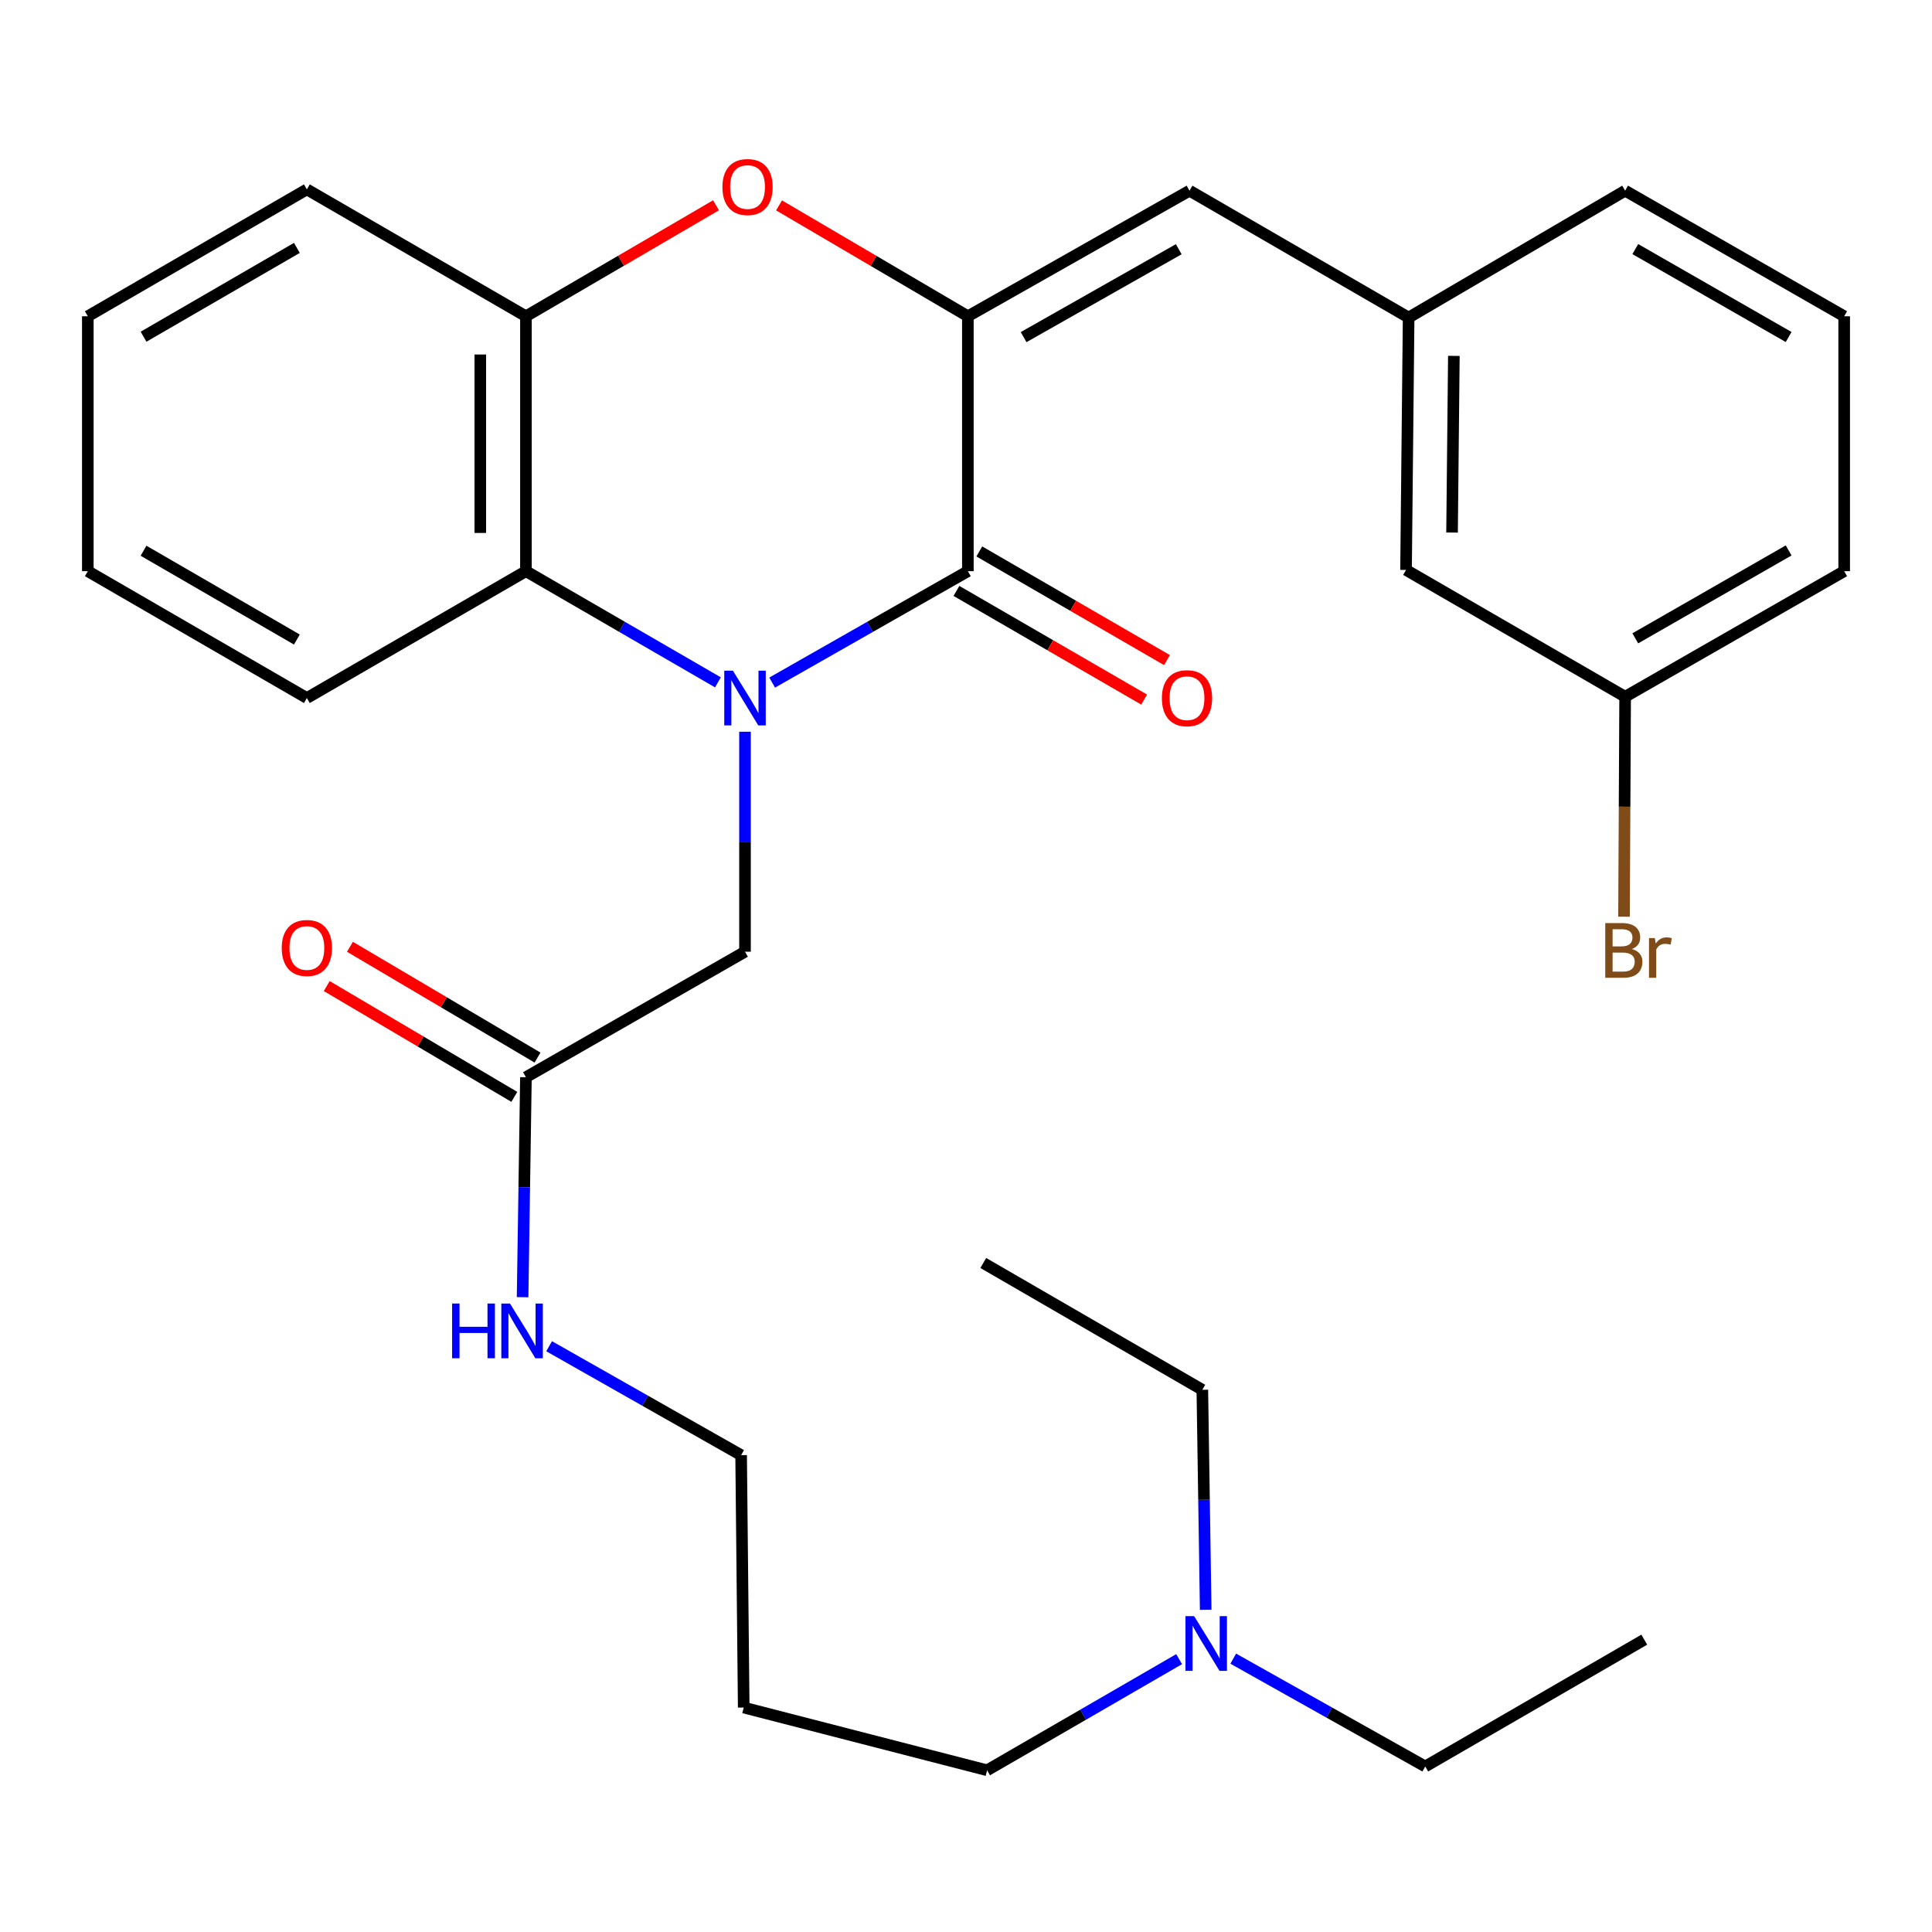 <?xml version='1.0' encoding='iso-8859-1'?>
<svg version='1.1' baseProfile='full'
              xmlns='http://www.w3.org/2000/svg'
                      xmlns:rdkit='http://www.rdkit.org/xml'
                      xmlns:xlink='http://www.w3.org/1999/xlink'
                  xml:space='preserve'
width='1000px' height='1000px' viewBox='0 0 1000 1000'>
<!-- END OF HEADER -->
<rect style='opacity:1.0;fill:#FFFFFF;stroke:none' width='1000' height='1000' x='0' y='0'> </rect>
<path class='bond-0' d='M 399.671,353.302 L 450.321,324.472' style='fill:none;fill-rule:evenodd;stroke:#0000FF;stroke-width:6px;stroke-linecap:butt;stroke-linejoin:miter;stroke-opacity:1' />
<path class='bond-0' d='M 450.321,324.472 L 500.971,295.642' style='fill:none;fill-rule:evenodd;stroke:#000000;stroke-width:6px;stroke-linecap:butt;stroke-linejoin:miter;stroke-opacity:1' />
<path class='bond-3' d='M 371.597,353.188 L 321.909,324.415' style='fill:none;fill-rule:evenodd;stroke:#0000FF;stroke-width:6px;stroke-linecap:butt;stroke-linejoin:miter;stroke-opacity:1' />
<path class='bond-3' d='M 321.909,324.415 L 272.222,295.642' style='fill:none;fill-rule:evenodd;stroke:#000000;stroke-width:6px;stroke-linecap:butt;stroke-linejoin:miter;stroke-opacity:1' />
<path class='bond-6' d='M 385.613,378.747 L 385.613,435.675' style='fill:none;fill-rule:evenodd;stroke:#0000FF;stroke-width:6px;stroke-linecap:butt;stroke-linejoin:miter;stroke-opacity:1' />
<path class='bond-6' d='M 385.613,435.675 L 385.613,492.603' style='fill:none;fill-rule:evenodd;stroke:#000000;stroke-width:6px;stroke-linecap:butt;stroke-linejoin:miter;stroke-opacity:1' />
<path class='bond-1' d='M 500.971,295.642 L 500.971,163.701' style='fill:none;fill-rule:evenodd;stroke:#000000;stroke-width:6px;stroke-linecap:butt;stroke-linejoin:miter;stroke-opacity:1' />
<path class='bond-8' d='M 495.055,305.861 L 543.625,333.98' style='fill:none;fill-rule:evenodd;stroke:#000000;stroke-width:6px;stroke-linecap:butt;stroke-linejoin:miter;stroke-opacity:1' />
<path class='bond-8' d='M 543.625,333.98 L 592.195,362.1' style='fill:none;fill-rule:evenodd;stroke:#FF0000;stroke-width:6px;stroke-linecap:butt;stroke-linejoin:miter;stroke-opacity:1' />
<path class='bond-8' d='M 506.887,285.424 L 555.457,313.543' style='fill:none;fill-rule:evenodd;stroke:#000000;stroke-width:6px;stroke-linecap:butt;stroke-linejoin:miter;stroke-opacity:1' />
<path class='bond-8' d='M 555.457,313.543 L 604.027,341.663' style='fill:none;fill-rule:evenodd;stroke:#FF0000;stroke-width:6px;stroke-linecap:butt;stroke-linejoin:miter;stroke-opacity:1' />
<path class='bond-5' d='M 500.971,163.701 L 615.686,98.695' style='fill:none;fill-rule:evenodd;stroke:#000000;stroke-width:6px;stroke-linecap:butt;stroke-linejoin:miter;stroke-opacity:1' />
<path class='bond-5' d='M 529.821,174.495 L 610.121,128.991' style='fill:none;fill-rule:evenodd;stroke:#000000;stroke-width:6px;stroke-linecap:butt;stroke-linejoin:miter;stroke-opacity:1' />
<path class='bond-30' d='M 500.971,163.701 L 452.101,135.002' style='fill:none;fill-rule:evenodd;stroke:#000000;stroke-width:6px;stroke-linecap:butt;stroke-linejoin:miter;stroke-opacity:1' />
<path class='bond-30' d='M 452.101,135.002 L 403.231,106.303' style='fill:none;fill-rule:evenodd;stroke:#FF0000;stroke-width:6px;stroke-linecap:butt;stroke-linejoin:miter;stroke-opacity:1' />
<path class='bond-2' d='M 370.604,106.256 L 321.413,134.979' style='fill:none;fill-rule:evenodd;stroke:#FF0000;stroke-width:6px;stroke-linecap:butt;stroke-linejoin:miter;stroke-opacity:1' />
<path class='bond-2' d='M 321.413,134.979 L 272.222,163.701' style='fill:none;fill-rule:evenodd;stroke:#000000;stroke-width:6px;stroke-linecap:butt;stroke-linejoin:miter;stroke-opacity:1' />
<path class='bond-4' d='M 272.222,295.642 L 272.222,163.701' style='fill:none;fill-rule:evenodd;stroke:#000000;stroke-width:6px;stroke-linecap:butt;stroke-linejoin:miter;stroke-opacity:1' />
<path class='bond-4' d='M 248.607,275.851 L 248.607,183.492' style='fill:none;fill-rule:evenodd;stroke:#000000;stroke-width:6px;stroke-linecap:butt;stroke-linejoin:miter;stroke-opacity:1' />
<path class='bond-16' d='M 272.222,295.642 L 158.832,361.304' style='fill:none;fill-rule:evenodd;stroke:#000000;stroke-width:6px;stroke-linecap:butt;stroke-linejoin:miter;stroke-opacity:1' />
<path class='bond-18' d='M 272.222,163.701 L 158.832,98.026' style='fill:none;fill-rule:evenodd;stroke:#000000;stroke-width:6px;stroke-linecap:butt;stroke-linejoin:miter;stroke-opacity:1' />
<path class='bond-9' d='M 615.686,98.695 L 729.103,164.37' style='fill:none;fill-rule:evenodd;stroke:#000000;stroke-width:6px;stroke-linecap:butt;stroke-linejoin:miter;stroke-opacity:1' />
<path class='bond-7' d='M 385.613,492.603 L 272.222,557.57' style='fill:none;fill-rule:evenodd;stroke:#000000;stroke-width:6px;stroke-linecap:butt;stroke-linejoin:miter;stroke-opacity:1' />
<path class='bond-10' d='M 278.227,547.403 L 229.678,518.728' style='fill:none;fill-rule:evenodd;stroke:#000000;stroke-width:6px;stroke-linecap:butt;stroke-linejoin:miter;stroke-opacity:1' />
<path class='bond-10' d='M 229.678,518.728 L 181.129,490.052' style='fill:none;fill-rule:evenodd;stroke:#FF0000;stroke-width:6px;stroke-linecap:butt;stroke-linejoin:miter;stroke-opacity:1' />
<path class='bond-10' d='M 266.217,567.736 L 217.668,539.06' style='fill:none;fill-rule:evenodd;stroke:#000000;stroke-width:6px;stroke-linecap:butt;stroke-linejoin:miter;stroke-opacity:1' />
<path class='bond-10' d='M 217.668,539.06 L 169.119,510.385' style='fill:none;fill-rule:evenodd;stroke:#FF0000;stroke-width:6px;stroke-linecap:butt;stroke-linejoin:miter;stroke-opacity:1' />
<path class='bond-11' d='M 272.222,557.57 L 271.358,614.497' style='fill:none;fill-rule:evenodd;stroke:#000000;stroke-width:6px;stroke-linecap:butt;stroke-linejoin:miter;stroke-opacity:1' />
<path class='bond-11' d='M 271.358,614.497 L 270.493,671.425' style='fill:none;fill-rule:evenodd;stroke:#0000FF;stroke-width:6px;stroke-linecap:butt;stroke-linejoin:miter;stroke-opacity:1' />
<path class='bond-12' d='M 729.103,164.37 L 727.765,294.999' style='fill:none;fill-rule:evenodd;stroke:#000000;stroke-width:6px;stroke-linecap:butt;stroke-linejoin:miter;stroke-opacity:1' />
<path class='bond-12' d='M 752.516,184.206 L 751.579,275.647' style='fill:none;fill-rule:evenodd;stroke:#000000;stroke-width:6px;stroke-linecap:butt;stroke-linejoin:miter;stroke-opacity:1' />
<path class='bond-22' d='M 729.103,164.37 L 841.168,98.695' style='fill:none;fill-rule:evenodd;stroke:#000000;stroke-width:6px;stroke-linecap:butt;stroke-linejoin:miter;stroke-opacity:1' />
<path class='bond-20' d='M 284.227,696.808 L 333.916,724.994' style='fill:none;fill-rule:evenodd;stroke:#0000FF;stroke-width:6px;stroke-linecap:butt;stroke-linejoin:miter;stroke-opacity:1' />
<path class='bond-20' d='M 333.916,724.994 L 383.605,753.179' style='fill:none;fill-rule:evenodd;stroke:#000000;stroke-width:6px;stroke-linecap:butt;stroke-linejoin:miter;stroke-opacity:1' />
<path class='bond-14' d='M 727.765,294.999 L 841.168,360.635' style='fill:none;fill-rule:evenodd;stroke:#000000;stroke-width:6px;stroke-linecap:butt;stroke-linejoin:miter;stroke-opacity:1' />
<path class='bond-13' d='M 610.316,858.767 L 560.622,887.529' style='fill:none;fill-rule:evenodd;stroke:#0000FF;stroke-width:6px;stroke-linecap:butt;stroke-linejoin:miter;stroke-opacity:1' />
<path class='bond-13' d='M 560.622,887.529 L 510.928,916.291' style='fill:none;fill-rule:evenodd;stroke:#000000;stroke-width:6px;stroke-linecap:butt;stroke-linejoin:miter;stroke-opacity:1' />
<path class='bond-23' d='M 638.323,858.512 L 688.016,886.418' style='fill:none;fill-rule:evenodd;stroke:#0000FF;stroke-width:6px;stroke-linecap:butt;stroke-linejoin:miter;stroke-opacity:1' />
<path class='bond-23' d='M 688.016,886.418 L 737.709,914.323' style='fill:none;fill-rule:evenodd;stroke:#000000;stroke-width:6px;stroke-linecap:butt;stroke-linejoin:miter;stroke-opacity:1' />
<path class='bond-24' d='M 624.065,833.213 L 623.195,776.285' style='fill:none;fill-rule:evenodd;stroke:#0000FF;stroke-width:6px;stroke-linecap:butt;stroke-linejoin:miter;stroke-opacity:1' />
<path class='bond-24' d='M 623.195,776.285 L 622.325,719.357' style='fill:none;fill-rule:evenodd;stroke:#000000;stroke-width:6px;stroke-linecap:butt;stroke-linejoin:miter;stroke-opacity:1' />
<path class='bond-15' d='M 841.168,360.635 L 840.878,417.563' style='fill:none;fill-rule:evenodd;stroke:#000000;stroke-width:6px;stroke-linecap:butt;stroke-linejoin:miter;stroke-opacity:1' />
<path class='bond-15' d='M 840.878,417.563 L 840.588,474.491' style='fill:none;fill-rule:evenodd;stroke:#7F4C19;stroke-width:6px;stroke-linecap:butt;stroke-linejoin:miter;stroke-opacity:1' />
<path class='bond-32' d='M 841.168,360.635 L 954.545,295.642' style='fill:none;fill-rule:evenodd;stroke:#000000;stroke-width:6px;stroke-linecap:butt;stroke-linejoin:miter;stroke-opacity:1' />
<path class='bond-32' d='M 846.43,330.399 L 925.795,284.904' style='fill:none;fill-rule:evenodd;stroke:#000000;stroke-width:6px;stroke-linecap:butt;stroke-linejoin:miter;stroke-opacity:1' />
<path class='bond-26' d='M 158.832,361.304 L 45.455,295.642' style='fill:none;fill-rule:evenodd;stroke:#000000;stroke-width:6px;stroke-linecap:butt;stroke-linejoin:miter;stroke-opacity:1' />
<path class='bond-26' d='M 153.66,331.02 L 74.296,285.056' style='fill:none;fill-rule:evenodd;stroke:#000000;stroke-width:6px;stroke-linecap:butt;stroke-linejoin:miter;stroke-opacity:1' />
<path class='bond-17' d='M 384.943,883.821 L 383.605,753.179' style='fill:none;fill-rule:evenodd;stroke:#000000;stroke-width:6px;stroke-linecap:butt;stroke-linejoin:miter;stroke-opacity:1' />
<path class='bond-21' d='M 384.943,883.821 L 510.928,916.291' style='fill:none;fill-rule:evenodd;stroke:#000000;stroke-width:6px;stroke-linecap:butt;stroke-linejoin:miter;stroke-opacity:1' />
<path class='bond-31' d='M 158.832,98.026 L 45.455,163.701' style='fill:none;fill-rule:evenodd;stroke:#000000;stroke-width:6px;stroke-linecap:butt;stroke-linejoin:miter;stroke-opacity:1' />
<path class='bond-31' d='M 153.662,128.311 L 74.298,174.284' style='fill:none;fill-rule:evenodd;stroke:#000000;stroke-width:6px;stroke-linecap:butt;stroke-linejoin:miter;stroke-opacity:1' />
<path class='bond-19' d='M 954.545,163.701 L 841.168,98.695' style='fill:none;fill-rule:evenodd;stroke:#000000;stroke-width:6px;stroke-linecap:butt;stroke-linejoin:miter;stroke-opacity:1' />
<path class='bond-19' d='M 925.793,174.436 L 846.429,128.932' style='fill:none;fill-rule:evenodd;stroke:#000000;stroke-width:6px;stroke-linecap:butt;stroke-linejoin:miter;stroke-opacity:1' />
<path class='bond-25' d='M 954.545,163.701 L 954.545,295.642' style='fill:none;fill-rule:evenodd;stroke:#000000;stroke-width:6px;stroke-linecap:butt;stroke-linejoin:miter;stroke-opacity:1' />
<path class='bond-28' d='M 737.709,914.323 L 851.073,848.687' style='fill:none;fill-rule:evenodd;stroke:#000000;stroke-width:6px;stroke-linecap:butt;stroke-linejoin:miter;stroke-opacity:1' />
<path class='bond-27' d='M 622.325,719.357 L 508.947,653.721' style='fill:none;fill-rule:evenodd;stroke:#000000;stroke-width:6px;stroke-linecap:butt;stroke-linejoin:miter;stroke-opacity:1' />
<path class='bond-29' d='M 45.455,295.642 L 45.455,163.701' style='fill:none;fill-rule:evenodd;stroke:#000000;stroke-width:6px;stroke-linecap:butt;stroke-linejoin:miter;stroke-opacity:1' />
<path  class='atom-0' d='M 379.353 347.144
L 388.633 362.144
Q 389.553 363.624, 391.033 366.304
Q 392.513 368.984, 392.593 369.144
L 392.593 347.144
L 396.353 347.144
L 396.353 375.464
L 392.473 375.464
L 382.513 359.064
Q 381.353 357.144, 380.113 354.944
Q 378.913 352.744, 378.553 352.064
L 378.553 375.464
L 374.873 375.464
L 374.873 347.144
L 379.353 347.144
' fill='#0000FF'/>
<path  class='atom-3' d='M 373.924 96.807
Q 373.924 90.007, 377.284 86.207
Q 380.644 82.407, 386.924 82.407
Q 393.204 82.407, 396.564 86.207
Q 399.924 90.007, 399.924 96.807
Q 399.924 103.687, 396.524 107.607
Q 393.124 111.487, 386.924 111.487
Q 380.684 111.487, 377.284 107.607
Q 373.924 103.727, 373.924 96.807
M 386.924 108.287
Q 391.244 108.287, 393.564 105.407
Q 395.924 102.487, 395.924 96.807
Q 395.924 91.247, 393.564 88.447
Q 391.244 85.607, 386.924 85.607
Q 382.604 85.607, 380.244 88.407
Q 377.924 91.207, 377.924 96.807
Q 377.924 102.527, 380.244 105.407
Q 382.604 108.287, 386.924 108.287
' fill='#FF0000'/>
<path  class='atom-9' d='M 601.387 361.384
Q 601.387 354.584, 604.747 350.784
Q 608.107 346.984, 614.387 346.984
Q 620.667 346.984, 624.027 350.784
Q 627.387 354.584, 627.387 361.384
Q 627.387 368.264, 623.987 372.184
Q 620.587 376.064, 614.387 376.064
Q 608.147 376.064, 604.747 372.184
Q 601.387 368.304, 601.387 361.384
M 614.387 372.864
Q 618.707 372.864, 621.027 369.984
Q 623.387 367.064, 623.387 361.384
Q 623.387 355.824, 621.027 353.024
Q 618.707 350.184, 614.387 350.184
Q 610.067 350.184, 607.707 352.984
Q 605.387 355.784, 605.387 361.384
Q 605.387 367.104, 607.707 369.984
Q 610.067 372.864, 614.387 372.864
' fill='#FF0000'/>
<path  class='atom-11' d='M 145.832 490.675
Q 145.832 483.875, 149.192 480.075
Q 152.552 476.275, 158.832 476.275
Q 165.112 476.275, 168.472 480.075
Q 171.832 483.875, 171.832 490.675
Q 171.832 497.555, 168.432 501.475
Q 165.032 505.355, 158.832 505.355
Q 152.592 505.355, 149.192 501.475
Q 145.832 497.595, 145.832 490.675
M 158.832 502.155
Q 163.152 502.155, 165.472 499.275
Q 167.832 496.355, 167.832 490.675
Q 167.832 485.115, 165.472 482.315
Q 163.152 479.475, 158.832 479.475
Q 154.512 479.475, 152.152 482.275
Q 149.832 485.075, 149.832 490.675
Q 149.832 496.395, 152.152 499.275
Q 154.512 502.155, 158.832 502.155
' fill='#FF0000'/>
<path  class='atom-12' d='M 234.008 674.708
L 237.848 674.708
L 237.848 686.748
L 252.328 686.748
L 252.328 674.708
L 256.168 674.708
L 256.168 703.028
L 252.328 703.028
L 252.328 689.948
L 237.848 689.948
L 237.848 703.028
L 234.008 703.028
L 234.008 674.708
' fill='#0000FF'/>
<path  class='atom-12' d='M 263.968 674.708
L 273.248 689.708
Q 274.168 691.188, 275.648 693.868
Q 277.128 696.548, 277.208 696.708
L 277.208 674.708
L 280.968 674.708
L 280.968 703.028
L 277.088 703.028
L 267.128 686.628
Q 265.968 684.708, 264.728 682.508
Q 263.528 680.308, 263.168 679.628
L 263.168 703.028
L 259.488 703.028
L 259.488 674.708
L 263.968 674.708
' fill='#0000FF'/>
<path  class='atom-14' d='M 618.072 836.495
L 627.352 851.495
Q 628.272 852.975, 629.752 855.655
Q 631.232 858.335, 631.312 858.495
L 631.312 836.495
L 635.072 836.495
L 635.072 864.815
L 631.192 864.815
L 621.232 848.415
Q 620.072 846.495, 618.832 844.295
Q 617.632 842.095, 617.272 841.415
L 617.272 864.815
L 613.592 864.815
L 613.592 836.495
L 618.072 836.495
' fill='#0000FF'/>
<path  class='atom-16' d='M 844.639 491.214
Q 847.359 491.974, 848.719 493.654
Q 850.119 495.294, 850.119 497.734
Q 850.119 501.654, 847.599 503.894
Q 845.119 506.094, 840.399 506.094
L 830.879 506.094
L 830.879 477.774
L 839.239 477.774
Q 844.079 477.774, 846.519 479.734
Q 848.959 481.694, 848.959 485.294
Q 848.959 489.574, 844.639 491.214
M 834.679 480.974
L 834.679 489.854
L 839.239 489.854
Q 842.039 489.854, 843.479 488.734
Q 844.959 487.574, 844.959 485.294
Q 844.959 480.974, 839.239 480.974
L 834.679 480.974
M 840.399 502.894
Q 843.159 502.894, 844.639 501.574
Q 846.119 500.254, 846.119 497.734
Q 846.119 495.414, 844.479 494.254
Q 842.879 493.054, 839.799 493.054
L 834.679 493.054
L 834.679 502.894
L 840.399 502.894
' fill='#7F4C19'/>
<path  class='atom-16' d='M 856.559 485.534
L 856.999 488.374
Q 859.159 485.174, 862.679 485.174
Q 863.799 485.174, 865.319 485.574
L 864.719 488.934
Q 862.999 488.534, 862.039 488.534
Q 860.359 488.534, 859.239 489.214
Q 858.159 489.854, 857.279 491.414
L 857.279 506.094
L 853.519 506.094
L 853.519 485.534
L 856.559 485.534
' fill='#7F4C19'/>
</svg>
